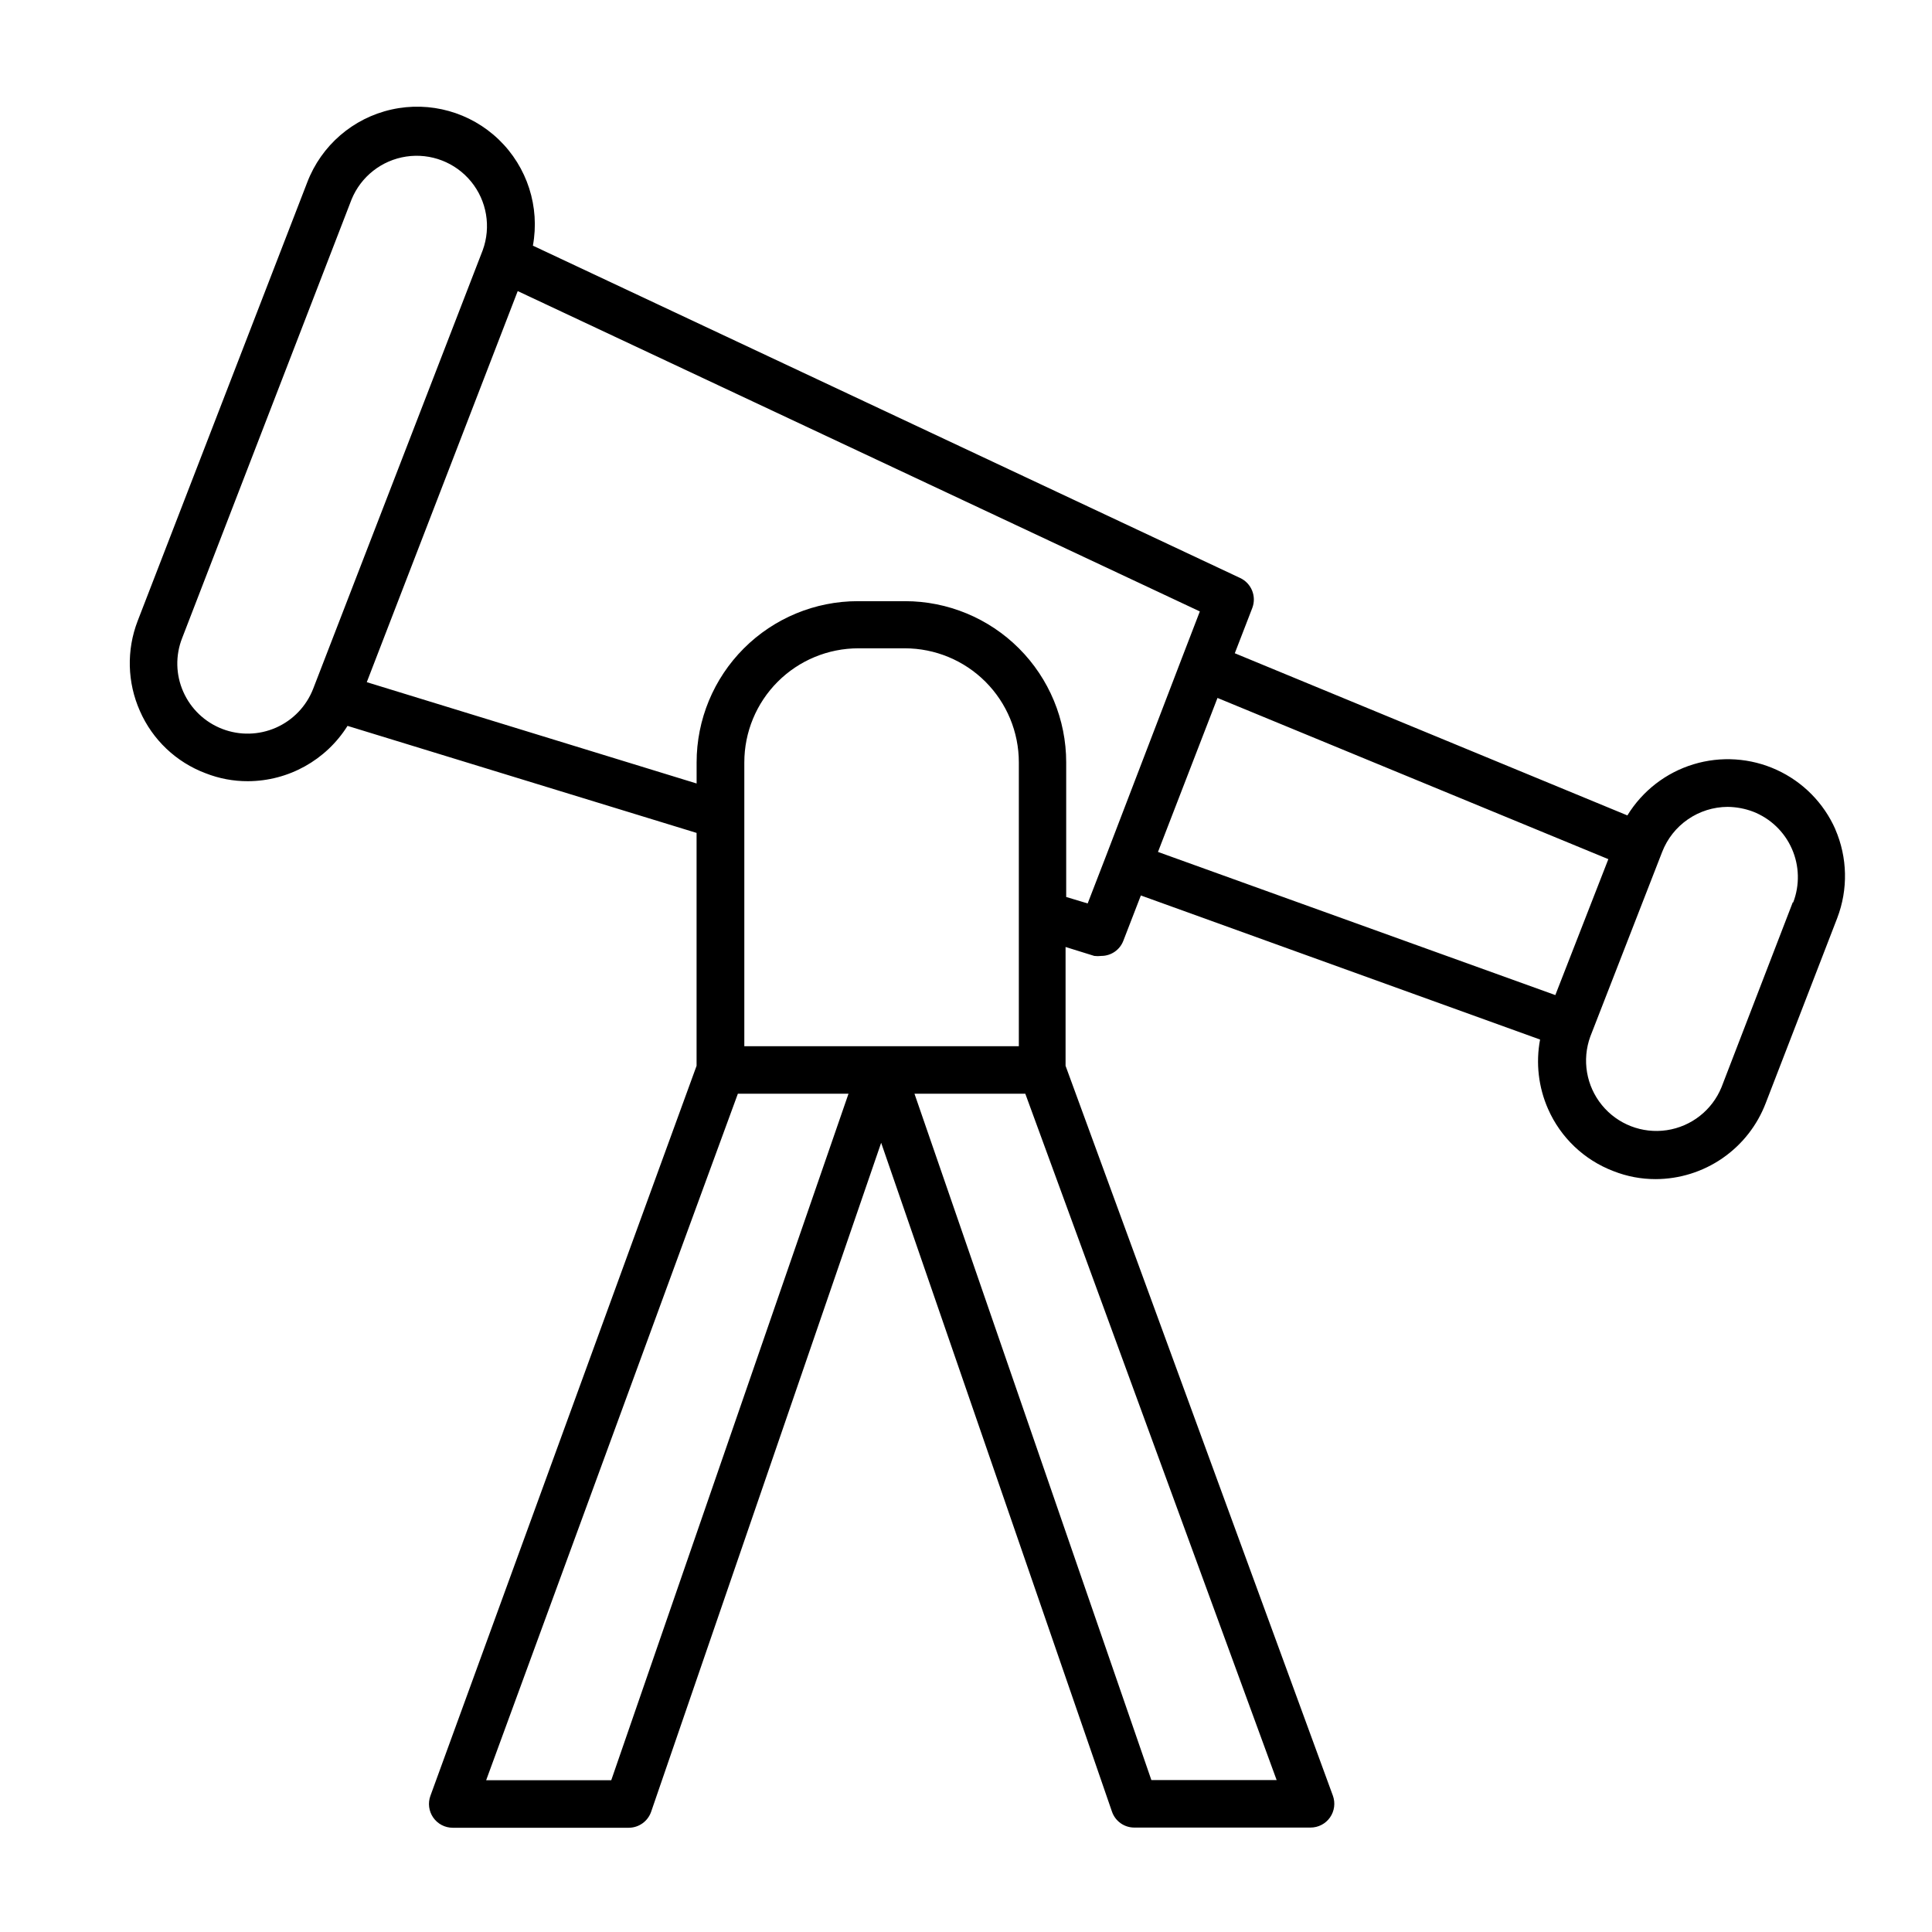 <?xml version="1.0" encoding="UTF-8"?>
<!-- The Best Svg Icon site in the world: iconSvg.co, Visit us! https://iconsvg.co -->
<svg fill="#000000" width="800px" height="800px" version="1.1" viewBox="144 144 512 512" xmlns="http://www.w3.org/2000/svg">
 <path d="m630.39 363.77c-3.082-6.973-8.613-12.574-15.543-15.746-6.93-3.172-14.785-3.695-22.078-1.473-7.289 2.223-13.516 7.043-17.496 13.543l-104.04-42.977 4.637-11.992-0.004 0.004c1.184-3.09-0.227-6.566-3.223-7.961l-187.42-88.066c1.895-10.293-1.5-20.848-9.035-28.109-7.539-7.258-18.215-10.254-28.43-7.973-10.211 2.277-18.602 9.527-22.336 19.305l-44.941 116.23c-2.981 7.723-2.762 16.316 0.605 23.879 3.336 7.609 9.605 13.551 17.383 16.477 3.574 1.41 7.387 2.129 11.234 2.113 10.73-0.035 20.695-5.57 26.398-14.66l92.5 28.363v61.719l-70.535 193.46c-0.707 1.93-0.426 4.082 0.746 5.766 1.176 1.688 3.098 2.695 5.148 2.699h46.652c2.684 0 5.066-1.699 5.945-4.231l60.961-177.29 61.164 177.24c0.867 2.539 3.258 4.246 5.945 4.231h46.652c2.062 0.012 4-0.988 5.184-2.676 1.188-1.688 1.469-3.852 0.762-5.789l-70.836-193.41v-31.488l7.609 2.367h-0.004c0.621 0.078 1.246 0.078 1.867 0 2.594 0 4.922-1.602 5.844-4.031l4.637-11.992 105.8 38.188-0.004 0.004c-1.168 6.203-0.43 12.613 2.117 18.391 3.336 7.59 9.578 13.527 17.332 16.473 3.559 1.406 7.356 2.125 11.184 2.117 6.328-0.016 12.508-1.949 17.715-5.547 5.207-3.598 9.203-8.691 11.457-14.605l18.941-49.02v-0.004c2.918-7.606 2.734-16.051-0.504-23.527zm-403.4-37.23c-1.793 4.602-5.332 8.305-9.848 10.297-4.519 1.992-9.641 2.113-14.246 0.332-4.606-1.777-8.316-5.312-10.316-9.824-2.012-4.519-2.121-9.656-0.305-14.258l44.891-116.23c2.492-6.082 8-10.402 14.504-11.371 6.5-0.969 13.031 1.559 17.188 6.652 4.156 5.09 5.32 11.996 3.07 18.168zm78.996 289.24h-33.152l66.707-181.93h29.32zm35.266-194.52v-75.223c0-8.016 3.184-15.703 8.855-21.375 5.668-5.668 13.355-8.852 21.375-8.852h12.293c8.016 0 15.703 3.184 21.375 8.852 5.668 5.672 8.852 13.359 8.852 21.375v75.219h-72.801zm141.07 194.47h-33.199l-62.777-181.88h29.371zm-45.344-244.55-4.734 12.242-5.691-1.715v-35.668c0-11.328-4.504-22.195-12.516-30.207-8.012-8.012-18.879-12.516-30.207-12.516h-12.496c-11.332 0-22.199 4.504-30.211 12.516-8.012 8.012-12.512 18.879-12.512 30.207v5.594l-87.41-26.852 40-103.64 180.77 84.895-4.734 12.293zm119.2 36.527-105.3-37.938 15.77-40.809 103.58 42.723zm62.926-24.586-18.895 49.02c-2.492 6.082-8 10.402-14.504 11.371-6.5 0.969-13.031-1.559-17.184-6.652-4.156-5.09-5.324-11.996-3.074-18.168l19.043-48.922c1.355-3.5 3.734-6.512 6.828-8.641 3.09-2.129 6.75-3.281 10.504-3.301 2.309 0.023 4.594 0.449 6.75 1.262 4.602 1.789 8.301 5.328 10.293 9.844 1.992 4.516 2.113 9.633 0.34 14.238z"/>
</svg>
